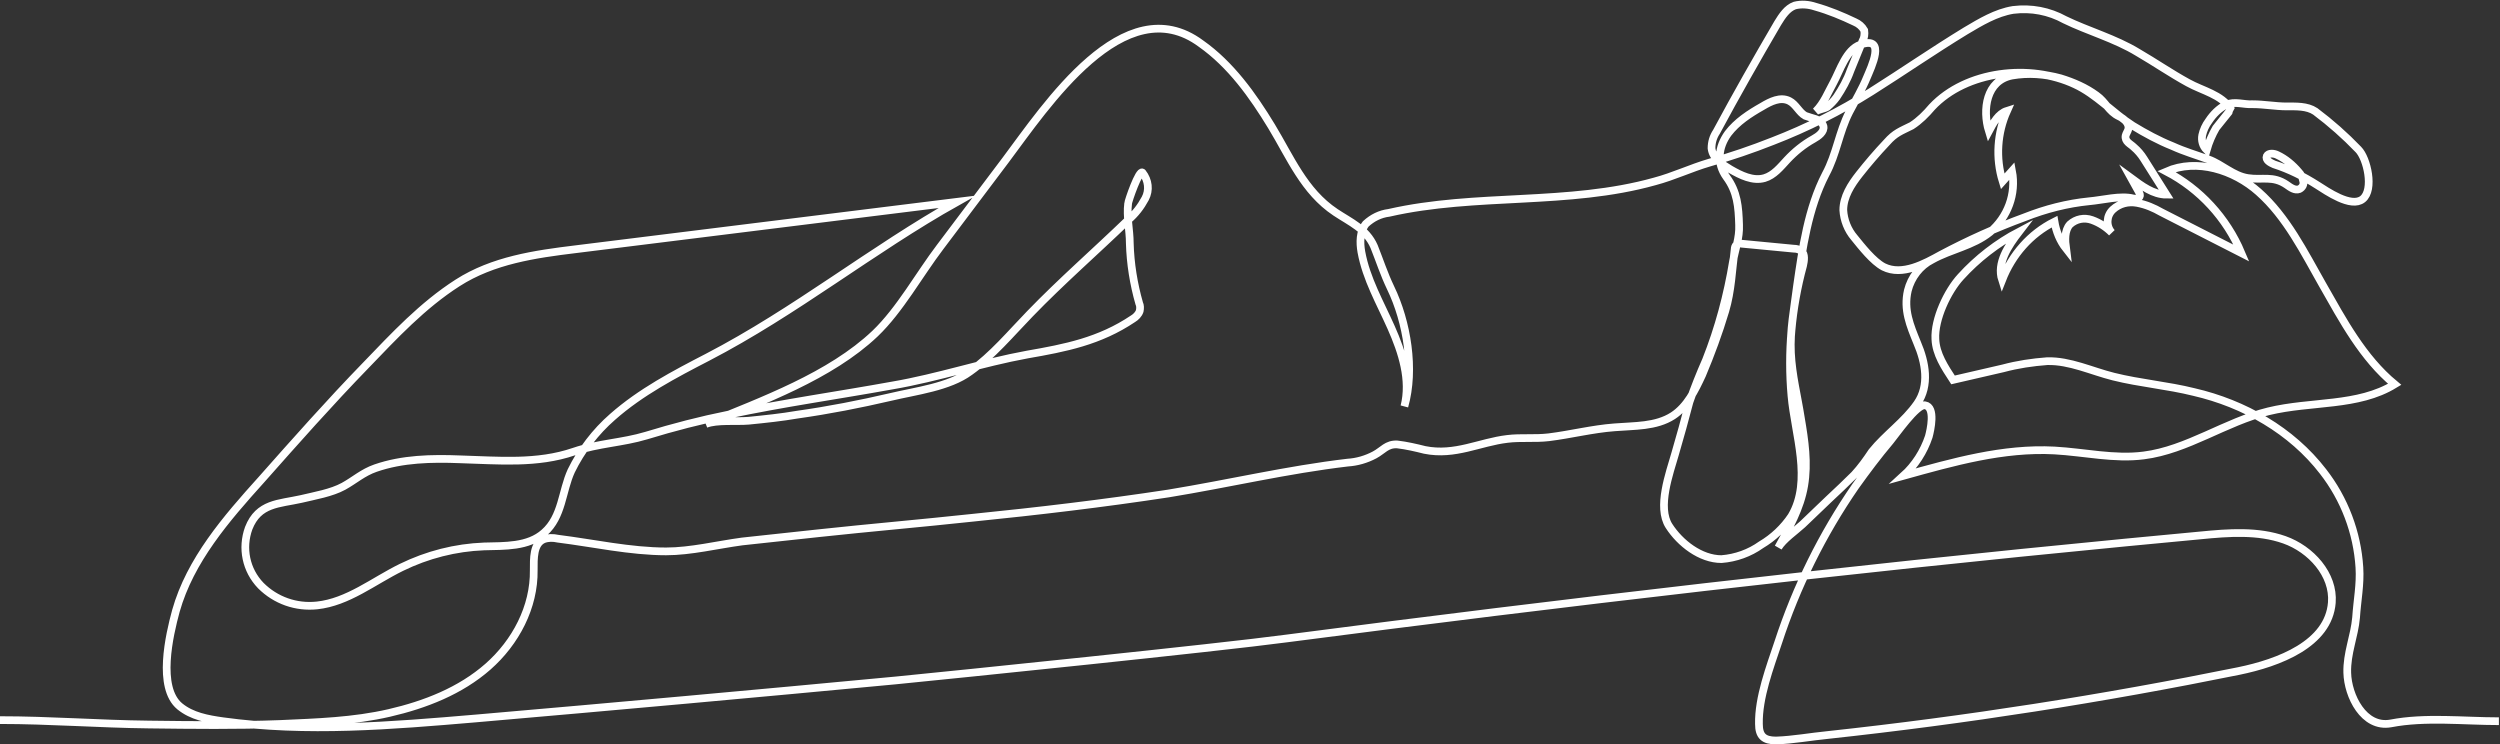 <svg xmlns="http://www.w3.org/2000/svg" xmlns:xlink="http://www.w3.org/1999/xlink" id="ba9e05b9-aaa6-4f67-bcbc-58f6f00ac6d1" x="0px" y="0px" viewBox="0 0 453.4 135" style="enable-background:new 0 0 453.4 135;" xml:space="preserve">
<rect x="0" y="0" width="453.4" height="135" fill="#333333" stroke="none"/>
<style type="text/css">
	.st0{fill:none;stroke:#FFFFFF;stroke-width:1.4;stroke-miterlimit:10;}
</style>
<path id="f2d80c95-c87d-43c2-90b2-ad90bafe5318" class="st0" d="M0,130.6c9,0,18,0.7,27,0.8c8,0.1,15.8,0.2,23.8-0.1  c6.7-0.3,13.3-0.5,19.8-2s12.9-4,17.9-8.4s8.4-10.8,8.3-17.5c0-2.1-0.1-4.8,1.8-5.6c0.8-0.3,1.7-0.3,2.6-0.1  c6.4,0.8,13.1,2.3,19.6,2.3c4.5,0,9.3-1.2,13.8-1.8c4.7-0.5,9.3-1,13.9-1.5c9.3-1,18.6-1.8,27.9-2.8c11.9-1.2,23.7-2.6,35.5-4.4  c11-1.8,21.5-4.3,32.5-5.6c1.7-0.1,3.4-0.6,4.9-1.4c1.5-0.8,2.2-2,4.1-1.9c1.7,0.2,3.4,0.6,5,1c5.5,1.1,9.9-1.4,15-2  c2.4-0.3,5,0,7.5-0.3c4-0.5,7.9-1.5,11.9-1.8c3.6-0.3,7.5-0.1,10.6-2.1c2.6-1.7,4-4.6,5.3-7.4c1.6-3.8,3-7.6,4.2-11.6  c1.1-3.7,1.2-7.3,1.7-11.2c0-0.3,0.1-0.6,0.3-0.8c0.3-0.2,0.7-0.3,1-0.2l9.4,0.9c0.5,0,0.9,0.1,1.4,0.4c0.7,0.6,0.5,1.8,0.3,2.7  c-2.1,7.7-2.8,15.7-2.1,23.6c0.6,6.9,3.8,15.4,0,21.8c-1.4,2.1-3.3,3.9-5.5,5.2c-2.1,1.5-4.6,2.4-7.2,2.6c-3.8,0-7.5-2.9-9.5-6  c-2.2-3.4,0.1-9.6,1.1-13.1c0.9-3.1,1.8-6.3,2.6-9.4c0.9-2.6,1.9-5.1,3-7.6c2.3-5.8,3.9-11.8,4.9-17.9c0.4-2.3,1.2-4.2,1.1-6.6  c-0.1-3.3-0.3-6-2.3-8.7c-1.8-2.5-1.5-5.4,0.3-7.9c1.6-2.1,3.9-3.6,6.2-4.9c1.5-0.9,3.3-1.8,4.9-1c1.2,0.6,1.8,2.1,2.9,2.7  c0.6,0.2,1.2,0.4,1.9,0.6c0.6,0.2,1.2,0.6,1.4,1.3c0.2,1-0.9,1.8-1.8,2.3c-1.8,1-3.4,2.3-4.8,3.8c-1.2,1.3-2.4,2.8-4.1,3.3  c-2.1,0.6-4.3-0.5-6.2-1.6c-1.5-0.9-3.2-2-3.4-3.8c0-1.1,0.3-2.1,0.9-3c3.6-6.7,7.3-13.2,11.1-19.7c0.8-1.3,1.7-2.7,3.1-3.2  c1.2-0.3,2.5-0.2,3.7,0.2c2.5,0.7,4.9,1.7,7.2,2.8c0.7,0.3,1.3,0.8,1.7,1.5c0.1,0.7,0,1.4-0.3,1.9l-2.2,5.4  c-0.6,1.7-1.5,3.3-2.5,4.8c-0.5,0.7-1.1,1.3-1.7,1.8c-0.5,0.3-1.7,0.5-2.1,0.8c1.5-1.5,2.2-3.4,3.2-5.2c1.2-2.2,2.3-6,4.9-6.9  c4.8-1.7,1.9,4.2,1.2,5.9c-0.9,2.2-2.1,4.2-3.2,6.3c-1.9,3.7-2.3,7.6-4.3,11.3c-3.2,6.2-4.2,13.4-5.2,20.3c-0.5,4-1.3,8-1.1,12.1  c0.2,4.1,1.2,7.9,1.8,11.8c0.7,4.1,1.3,8.2,0.6,12.3s-2.7,7.6-4.7,11.2c0.9-1.5,3.1-3,4.4-4.2l4.7-4.5c1.6-1.5,3.2-3,4.7-4.5  c1.2-1.3,2.2-2.7,3.2-4.2c2.5-3.1,5.9-5.4,8.2-8.7s1.5-7.5,0-11c-1.3-3.2-2.5-6-1.7-9.5c0.6-2.4,2.2-4.5,4.4-5.6  c3.4-1.9,7.4-2.5,10.5-5c3.2-2.7,4.8-6.9,4-11.1l-1.7,1.9c-1.3-4.2-1-8.8,0.8-12.8c-1.6,0.5-2.5,2.2-3.3,3.7  c-1.2-3.9-0.5-9.2,4.2-10.1c2.9-0.5,5.9-0.3,8.8,0.5c2.3,0.7,4.6,1.7,6.5,3.1c1.7,1.2,2.2,2.9,4.1,3.8c0.9,0.4,1.9,1.3,1.7,2.3  c-0.1,0.4-0.4,0.8-0.5,1.2c-0.2,1.1,0.9,1.5,1.5,2.1c0.7,0.6,1.3,1.3,1.8,2.1l4.1,6.5c-2.4,0-4.5-1.6-6.4-3L388,35  c0.1,0.2,0.1,0.3,0.1,0.5c-0.1,0.5-0.7,0.6-1.2,0.5c-2.3-0.6-5.6,0.3-8,0.5c-4,0.4-7.9,1.4-11.7,2.9c-5.2,1.9-10.3,4.2-15.2,6.8  c-2.9,1.6-7,3.9-10.4,2.2c-1.9-1-4-3.7-5.3-5.3c-1.2-1.4-1.9-3.2-2-5c0-2.4,1.4-4.6,2.9-6.5c1.5-1.9,3.2-3.9,5-5.8  c1.5-1.7,2.5-2,4.5-3c1.4-0.9,2.6-2.1,3.7-3.4c6.2-6.6,17.8-7.9,25.9-4.1c3.9,1.8,6.9,5.2,10.5,7.5c2.3,1.4,4.7,2.7,7.2,3.7  c2.2,1,4.3,1.6,6.5,2.4c2.5,0.9,4.5,3,7.2,3.4c2.6,0.4,4.5-0.5,7,1.2c0.7,0.5,1.5,1.1,2.3,0.8c0.6-0.3,0.9-0.9,0.7-1.5  c-0.1-0.6-0.4-1.2-0.8-1.6c-1.1-1.3-2.4-2.4-3.9-3.1c-0.6-0.3-1.6-0.4-1.9,0.2c-0.3,0.7,0.6,1.2,1.3,1.5c2.8,0.9,5.4,2.2,7.9,3.8  c1.6,1,6.1,4.2,8.2,2.5s0.8-7.4-0.8-9c-2.4-2.5-5-4.8-7.8-6.9c-1.5-1-3.5-0.9-5.2-0.9c-2,0-4.1-0.4-6.2-0.4  c-1.6,0.1-3.2-0.6-4.8,0.1c-1.3,0.7-2.3,1.7-3.1,2.9c-0.6,0.8-1,1.7-1.2,2.6c-0.2,1,0.1,2,0.8,2.7c0.4-1.4,1-2.8,1.7-4  c0.2-0.3,2.7-3.3,2.7-3.4c-1.8-2.7-5.1-3.3-7.8-4.8c-3.1-1.7-6-3.7-9.1-5.5c-4.1-2.5-9.1-3.9-13.2-5.9c-2.9-1.6-6.1-2.2-9.4-1.8  c-3.1,0.5-5.9,2.2-8.6,3.8c-5.9,3.6-11.4,7.4-17.1,11c-5.7,3.6-11.7,6.6-17.9,9c-3.8,1.5-7.6,2.8-11.5,3.9c-3.4,1-6.5,2.5-9.9,3.4  c-15.7,4.4-32.4,2.1-48.2,5.7c-1.6,0.2-3,0.9-4.2,2c-1.1,1.4-1.1,3.4-0.8,5.1c0.9,4.9,3.4,9.2,5.4,13.7s3.6,9.5,2.4,14.3  c1.9-6.7,0.5-15.3-2.5-21.5c-1.2-2.5-2-5-3-7.5c-1.4-3.2-4.3-4.4-7-6.2c-5.7-3.8-8.2-10-11.6-15.6s-7.4-11.2-12.8-15  C203.9-2.4,189.6,19.4,182.4,29l-11.9,15.8c-3.8,5-7.3,11.4-11.8,15.7c-8.1,7.7-20.5,12.2-30.7,16.4c2-0.8,5.6-0.4,7.8-0.6  c3-0.3,5.9-0.6,8.8-1.1c5.7-0.8,11.3-1.9,16.9-3.2c4.6-1.1,10.6-1.8,14.4-4.6c4.1-2.9,7.4-6.9,10.9-10.5c5.7-5.9,11.9-11.3,17.8-17  c1.3-1.1,2.3-2.4,3.1-3.9c0.8-1.5,0.6-3.3-0.5-4.7c-0.6-0.6-2.6,5.2-2.6,5.6c-0.3,2.4,0.3,4.8,0.3,7.2c0.1,3.7,0.7,7.4,1.7,10.9  c0.2,0.4,0.2,0.9,0.1,1.4c-0.2,0.6-0.7,1.1-1.2,1.4c-6.1,4.1-12.3,5.3-19.2,6.5c-8.2,1.5-16.2,4.2-24.4,5.6  c-9.9,1.8-19.9,3.2-29.8,5.3c-5,1-10,2.3-14.9,3.8c-4.3,1.3-8.7,1.4-13.1,2.9c-6.7,2.3-13.7,1.6-20.7,1.4  c-5.1-0.2-10.4-0.1-15.3,1.6c-2.3,0.8-3.8,2.2-5.8,3.3c-2.2,1.2-5.2,1.7-7.7,2.3c-4,0.9-7.7,0.7-9.5,5.3c-1.3,3.6-0.5,7.6,2.2,10.4  c2.7,2.7,6.4,4,10.2,3.6c5.6-0.6,10.2-4.4,15.3-6.9c4.7-2.3,9.8-3.6,15-3.8c3.7-0.1,8,0.1,10.9-2.5c3.3-2.9,3.2-7.5,4.9-11.2  c1.8-3.7,4.4-7.1,7.5-9.8c5.1-4.5,11.2-7.7,17.2-10.8c16-8.3,29.8-19.5,45.3-28.2l-69.2,8.6c-7.4,0.9-15,2-21.4,6.1  s-11.5,9.6-16.7,15c-6.5,6.7-12.7,13.7-18.9,20.7c-6.4,7.1-12.9,14.6-15.5,23.8c-1.2,4.4-3.4,13.9,0.7,17.3c2.2,1.8,5,2.3,7.8,2.7  c15.2,2.1,30.6,0.8,45.9-0.5c25.4-2.2,50.8-4.5,76.2-6.9c11.1-1.1,58.1-5.9,70.8-7.6c50.6-6.6,101.3-12.5,152.1-17.4l13.7-1.3  c5.1-0.5,10.4-0.9,15.2,0.8c4.8,1.7,9,6.3,8.6,11.4c-0.6,7.5-9.6,10.9-16.9,12.4c-24.6,5-49.5,8.9-74.5,11.6c-3.1,0.3-6.3,0.9-9.4,1  c-2.2,0-3.1-0.8-3.1-3c-0.1-4.8,2-10.3,3.5-14.8c3.3-10.1,8-19.6,14-28.3c2-2.8,4.1-5.6,6.3-8.2c1-1.2,4.8-6.7,6.3-6.5  c2,0.3,1,4.6,0.7,5.7c-0.9,2.7-2.5,5.2-4.6,7.1c9-2.5,18.1-5.1,27.4-4.6c5.4,0.3,10.9,1.6,16.2,0.9c7.9-1,14.8-6.1,22.6-8  s16.2-0.8,22.9-4.9c-5.8-4.8-9.4-11.6-13.1-18.1c-3.3-5.8-6.5-12.3-11.6-16.8c-4.5-4-11.2-6.1-16.7-3.7c6.1,3.2,10.9,8.4,13.6,14.8  L392,38.5c-1.4-0.8-2.8-1.4-4.4-1.7c-1.6-0.3-3.2,0.1-4.4,1.2c-1.2,1.1-1.3,3-0.2,4.2c-1-1-2.2-1.8-3.6-2.3c-1.4-0.5-2.9-0.2-4,0.8  c-1,1.1-0.9,2.9-0.7,4.4c-1.1-1.4-1.8-3.1-2.1-4.9c-4.4,2.2-7.7,6-9.5,10.6c-1-3.1,1.1-6.2,3.1-8.8c-4,2.1-7.6,4.9-10.6,8.2  c-2.4,2.6-4.8,7.7-4.6,11.3c0.1,2.7,1.7,5.1,3.2,7.4l9.1-2.1c2.6-0.7,5.3-1.1,8-1.3c4.1-0.1,8,1.8,12,2.8c4.8,1.2,9.8,1.6,14.6,2.8  c9.1,2.1,17.7,7,23.4,14.4c3.9,5,6.2,11.1,6.6,17.4c0.2,3.1-0.4,6-0.6,9.1c-0.3,3.4-1.7,6.5-1.6,10c0.1,4.2,3,10.1,7.9,9.2  c6.2-1.2,13.2-0.4,19.6-0.4"></path>
</svg>
